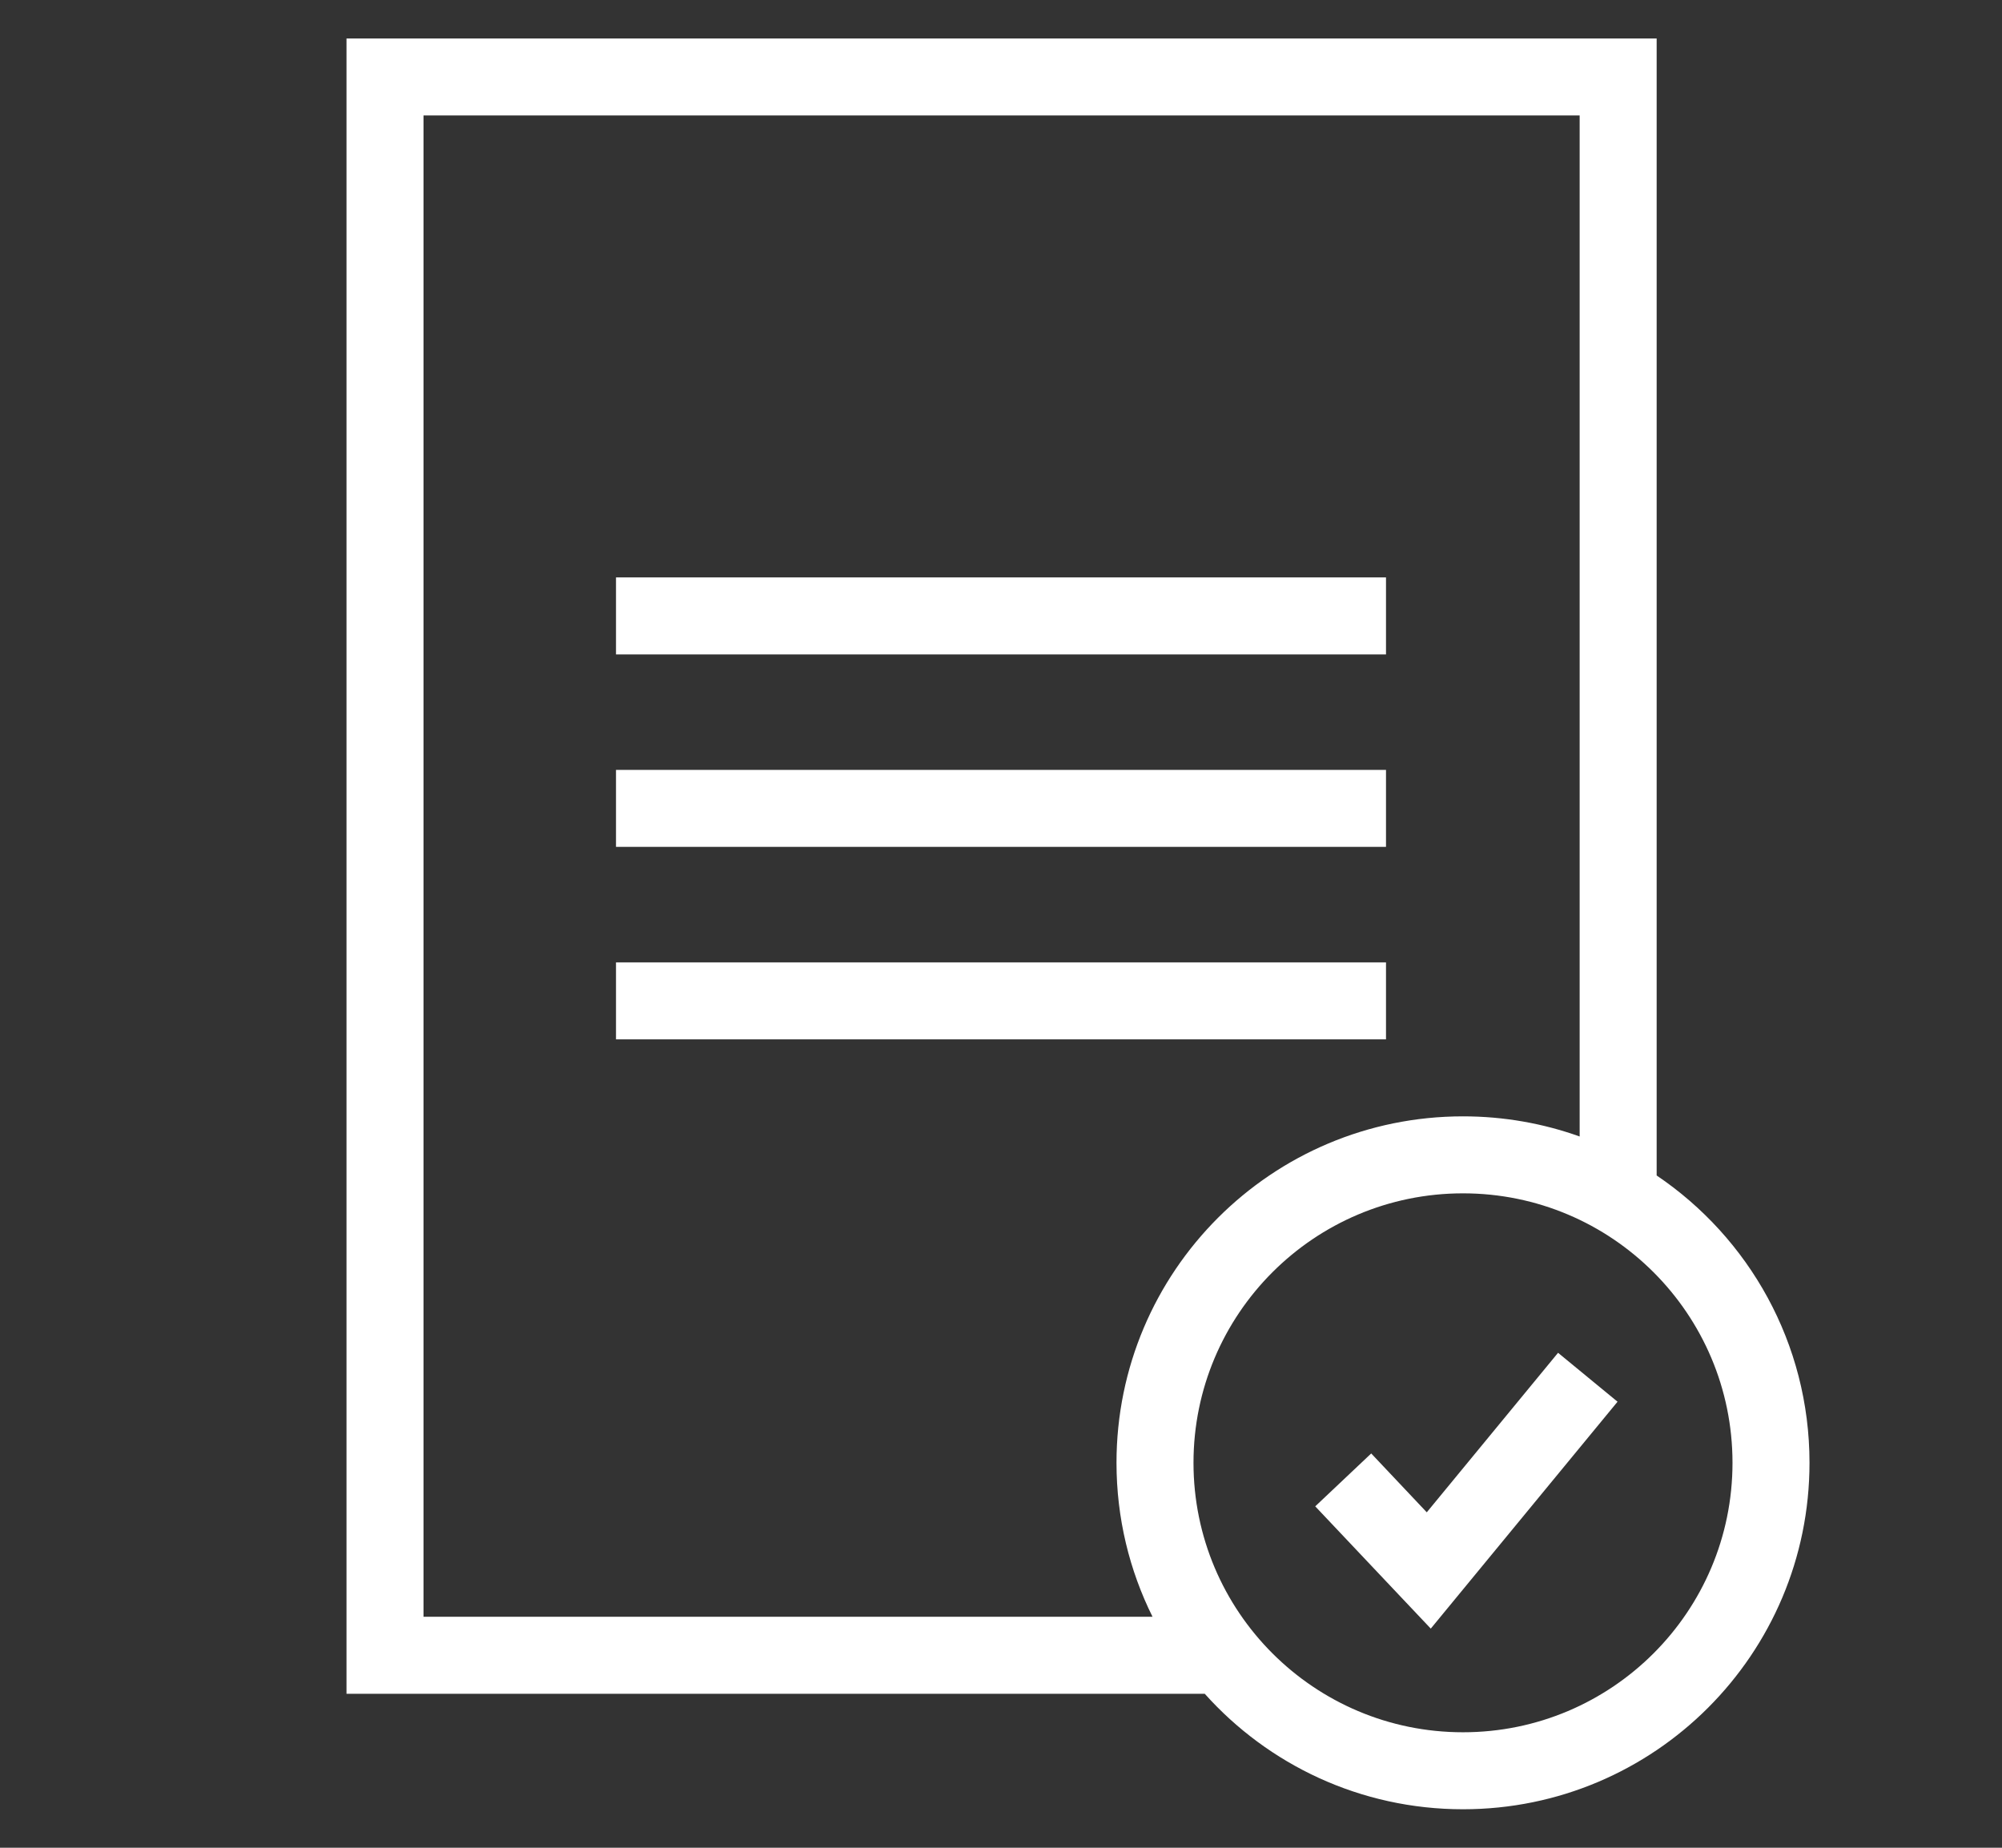 <svg width="52" height="48" viewBox="0 0 52 48" fill="none" xmlns="http://www.w3.org/2000/svg">
<rect x="0" y="0" width="52" height="48" fill="#333333" stroke="none"/>
<path fill-rule="evenodd" clip-rule="evenodd" d="M9 1H10H32.4H41.03H42H43.03V30.536C45.425 32.153 47 34.893 47 38C47 42.971 42.971 47 38 47C35.334 47 32.94 45.841 31.292 44H10H9V43V2V1ZM41.03 3V29.523C40.083 29.184 39.063 29 38 29C33.029 29 29 33.029 29 38C29 39.437 29.337 40.795 29.936 42H11V3H32.4H41.03ZM16 27H36V25H16V27ZM36 22H16V20H36V22ZM16 17H36V15H16V17ZM38 31C34.134 31 31 34.134 31 38C31 41.866 34.134 45 38 45C41.866 45 45 41.866 45 38C45 34.134 41.866 31 38 31ZM37.883 41.432L42.014 36.413L40.469 35.142L37.059 39.286L35.616 37.757L34.162 39.131L36.384 41.483L37.163 42.307L37.883 41.432Z" fill="white"/>
</svg>
